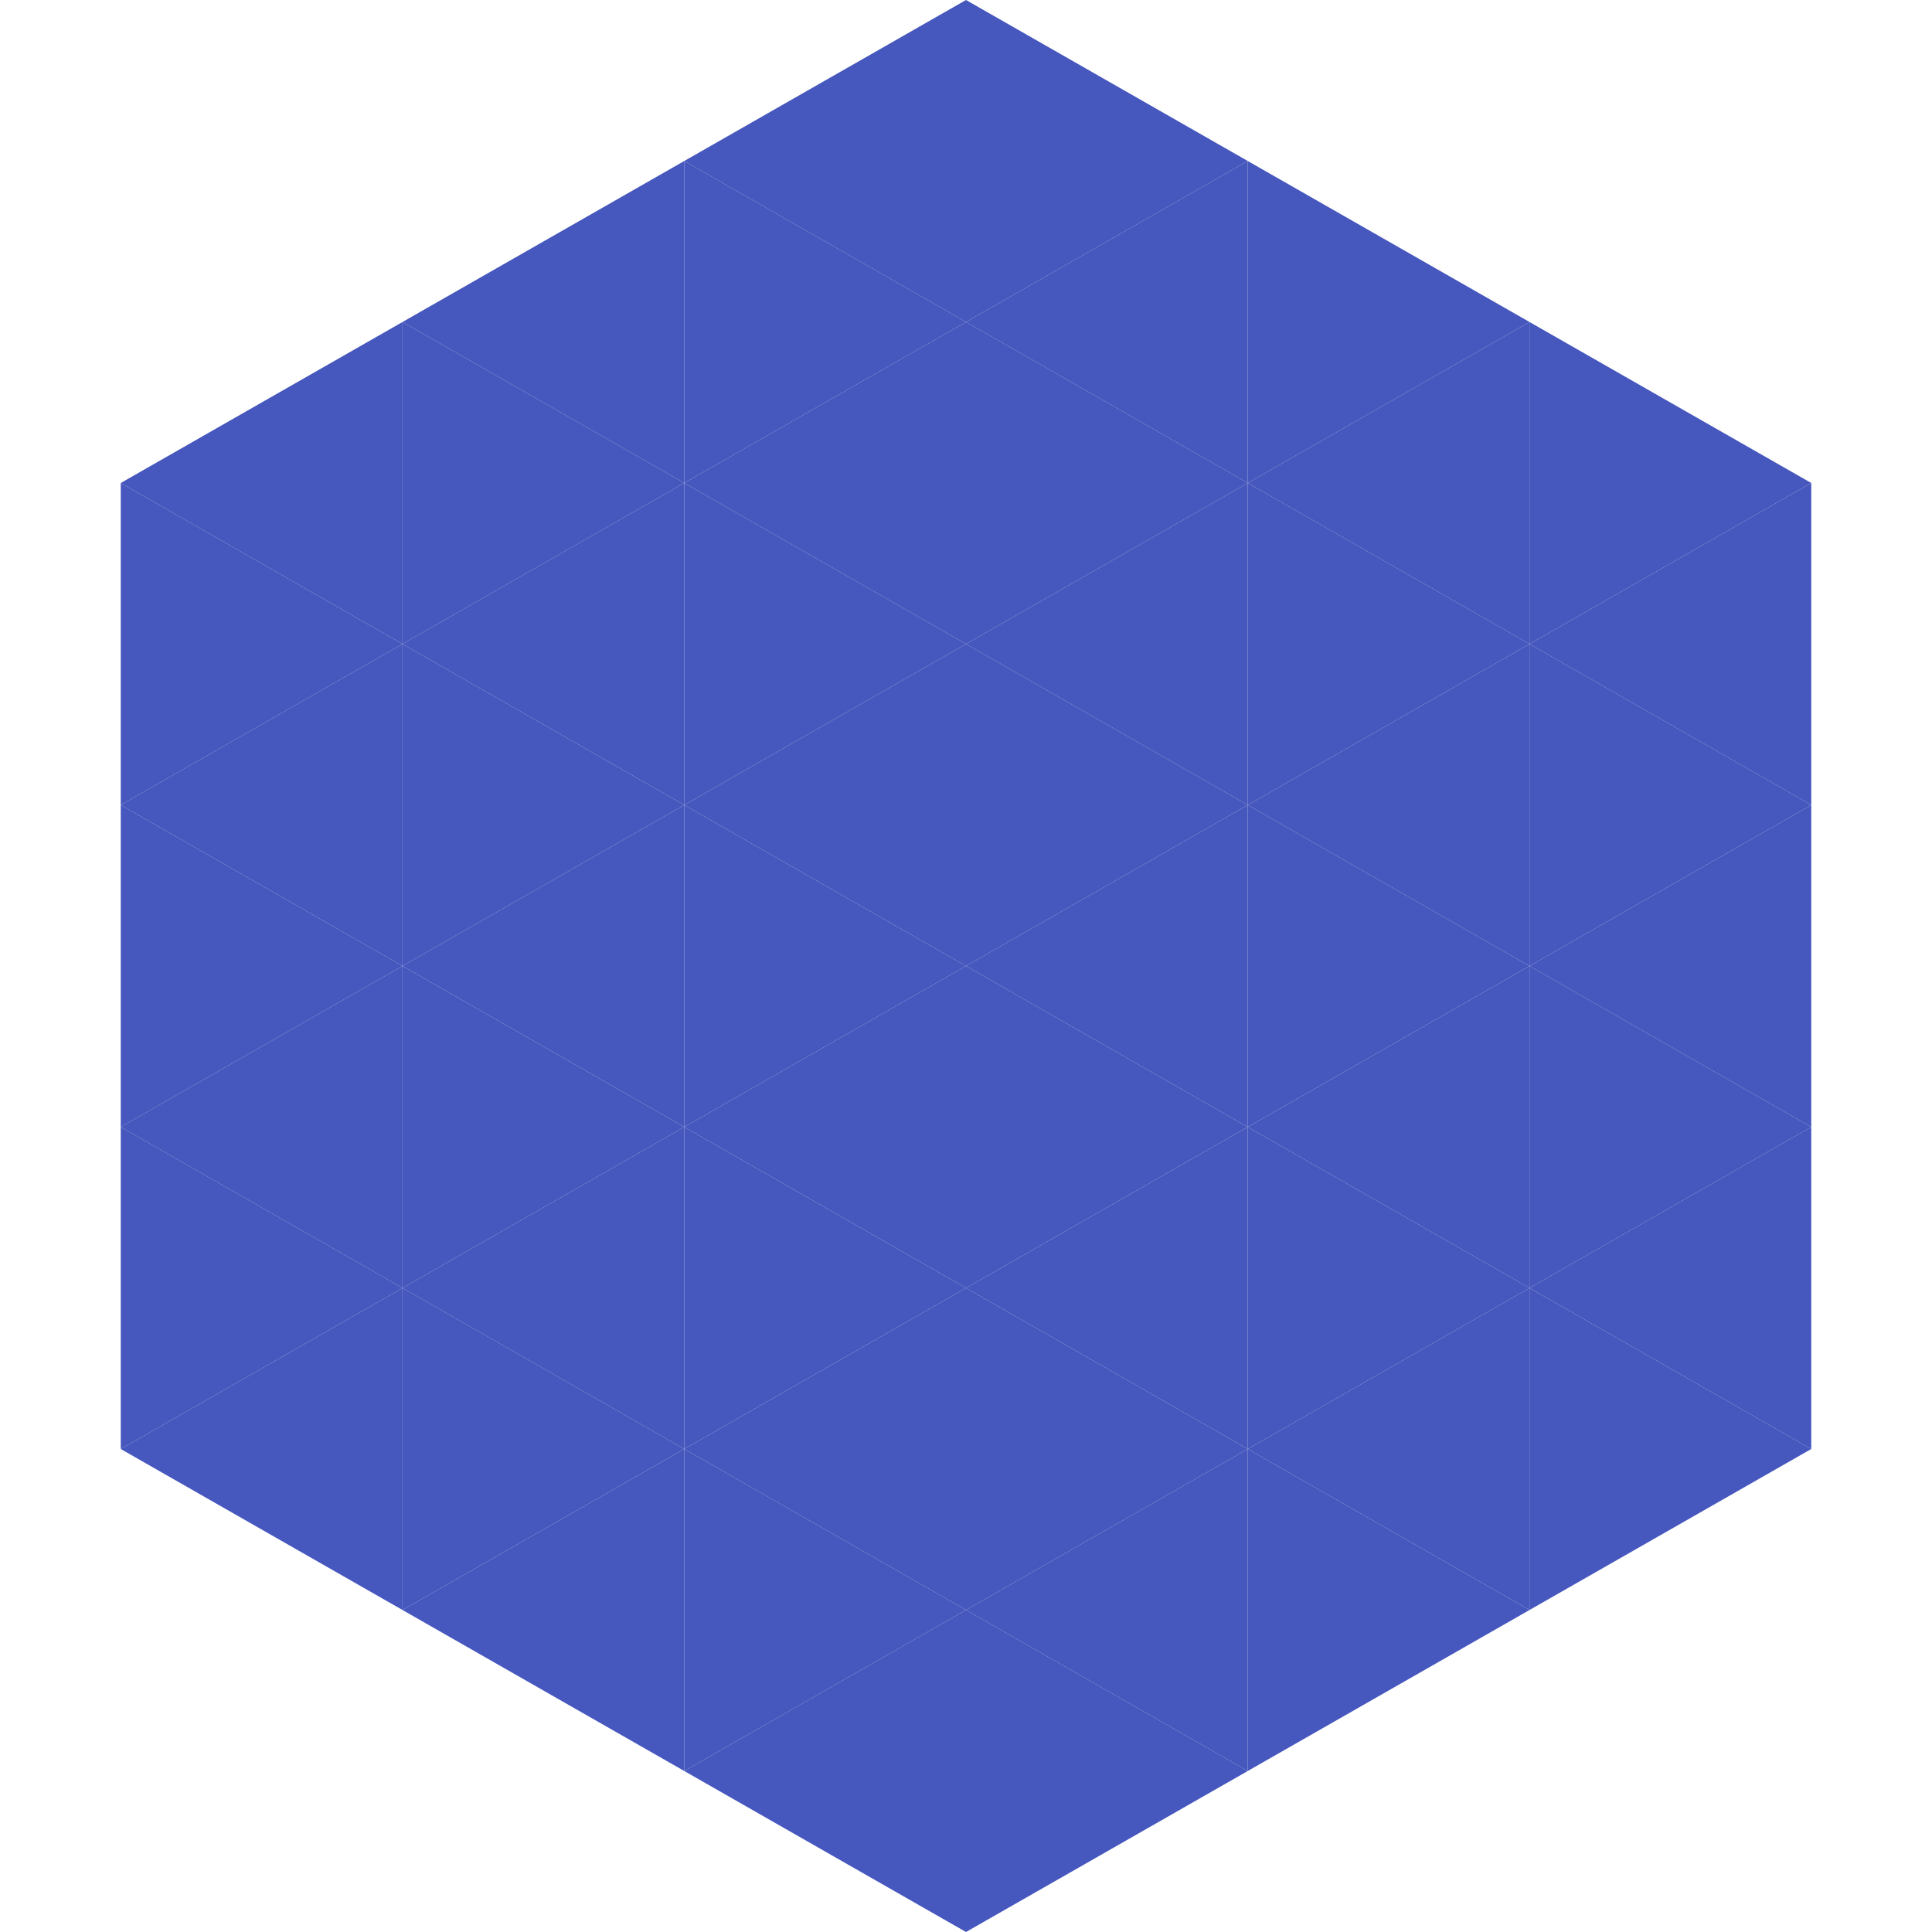 <?xml version="1.0"?>
<!-- Generated by SVGo -->
<svg width="240" height="240"
     xmlns="http://www.w3.org/2000/svg"
     xmlns:xlink="http://www.w3.org/1999/xlink">
<polygon points="50,40 15,60 50,80" style="fill:rgb(70,87,189)" />
<polygon points="190,40 225,60 190,80" style="fill:rgb(70,87,189)" />
<polygon points="15,60 50,80 15,100" style="fill:rgb(70,87,189)" />
<polygon points="225,60 190,80 225,100" style="fill:rgb(70,87,189)" />
<polygon points="50,80 15,100 50,120" style="fill:rgb(70,87,189)" />
<polygon points="190,80 225,100 190,120" style="fill:rgb(70,87,189)" />
<polygon points="15,100 50,120 15,140" style="fill:rgb(70,87,189)" />
<polygon points="225,100 190,120 225,140" style="fill:rgb(70,87,189)" />
<polygon points="50,120 15,140 50,160" style="fill:rgb(70,87,189)" />
<polygon points="190,120 225,140 190,160" style="fill:rgb(70,87,189)" />
<polygon points="15,140 50,160 15,180" style="fill:rgb(70,87,189)" />
<polygon points="225,140 190,160 225,180" style="fill:rgb(70,87,189)" />
<polygon points="50,160 15,180 50,200" style="fill:rgb(70,87,189)" />
<polygon points="190,160 225,180 190,200" style="fill:rgb(70,87,189)" />
<polygon points="15,180 50,200 15,220" style="fill:rgb(255,255,255); fill-opacity:0" />
<polygon points="225,180 190,200 225,220" style="fill:rgb(255,255,255); fill-opacity:0" />
<polygon points="50,0 85,20 50,40" style="fill:rgb(255,255,255); fill-opacity:0" />
<polygon points="190,0 155,20 190,40" style="fill:rgb(255,255,255); fill-opacity:0" />
<polygon points="85,20 50,40 85,60" style="fill:rgb(70,87,189)" />
<polygon points="155,20 190,40 155,60" style="fill:rgb(70,87,189)" />
<polygon points="50,40 85,60 50,80" style="fill:rgb(70,87,189)" />
<polygon points="190,40 155,60 190,80" style="fill:rgb(70,87,189)" />
<polygon points="85,60 50,80 85,100" style="fill:rgb(70,87,189)" />
<polygon points="155,60 190,80 155,100" style="fill:rgb(70,87,189)" />
<polygon points="50,80 85,100 50,120" style="fill:rgb(70,87,189)" />
<polygon points="190,80 155,100 190,120" style="fill:rgb(70,87,189)" />
<polygon points="85,100 50,120 85,140" style="fill:rgb(70,87,189)" />
<polygon points="155,100 190,120 155,140" style="fill:rgb(70,87,189)" />
<polygon points="50,120 85,140 50,160" style="fill:rgb(70,87,189)" />
<polygon points="190,120 155,140 190,160" style="fill:rgb(70,87,189)" />
<polygon points="85,140 50,160 85,180" style="fill:rgb(70,87,189)" />
<polygon points="155,140 190,160 155,180" style="fill:rgb(70,87,189)" />
<polygon points="50,160 85,180 50,200" style="fill:rgb(70,87,189)" />
<polygon points="190,160 155,180 190,200" style="fill:rgb(70,87,189)" />
<polygon points="85,180 50,200 85,220" style="fill:rgb(70,87,189)" />
<polygon points="155,180 190,200 155,220" style="fill:rgb(70,87,189)" />
<polygon points="120,0 85,20 120,40" style="fill:rgb(70,87,189)" />
<polygon points="120,0 155,20 120,40" style="fill:rgb(70,87,189)" />
<polygon points="85,20 120,40 85,60" style="fill:rgb(70,87,189)" />
<polygon points="155,20 120,40 155,60" style="fill:rgb(70,87,189)" />
<polygon points="120,40 85,60 120,80" style="fill:rgb(70,87,189)" />
<polygon points="120,40 155,60 120,80" style="fill:rgb(70,87,189)" />
<polygon points="85,60 120,80 85,100" style="fill:rgb(70,87,189)" />
<polygon points="155,60 120,80 155,100" style="fill:rgb(70,87,189)" />
<polygon points="120,80 85,100 120,120" style="fill:rgb(70,87,189)" />
<polygon points="120,80 155,100 120,120" style="fill:rgb(70,87,189)" />
<polygon points="85,100 120,120 85,140" style="fill:rgb(70,87,189)" />
<polygon points="155,100 120,120 155,140" style="fill:rgb(70,87,189)" />
<polygon points="120,120 85,140 120,160" style="fill:rgb(70,87,189)" />
<polygon points="120,120 155,140 120,160" style="fill:rgb(70,87,189)" />
<polygon points="85,140 120,160 85,180" style="fill:rgb(70,87,189)" />
<polygon points="155,140 120,160 155,180" style="fill:rgb(70,87,189)" />
<polygon points="120,160 85,180 120,200" style="fill:rgb(70,87,189)" />
<polygon points="120,160 155,180 120,200" style="fill:rgb(70,87,189)" />
<polygon points="85,180 120,200 85,220" style="fill:rgb(70,87,189)" />
<polygon points="155,180 120,200 155,220" style="fill:rgb(70,87,189)" />
<polygon points="120,200 85,220 120,240" style="fill:rgb(70,87,189)" />
<polygon points="120,200 155,220 120,240" style="fill:rgb(70,87,189)" />
<polygon points="85,220 120,240 85,260" style="fill:rgb(255,255,255); fill-opacity:0" />
<polygon points="155,220 120,240 155,260" style="fill:rgb(255,255,255); fill-opacity:0" />
</svg>
